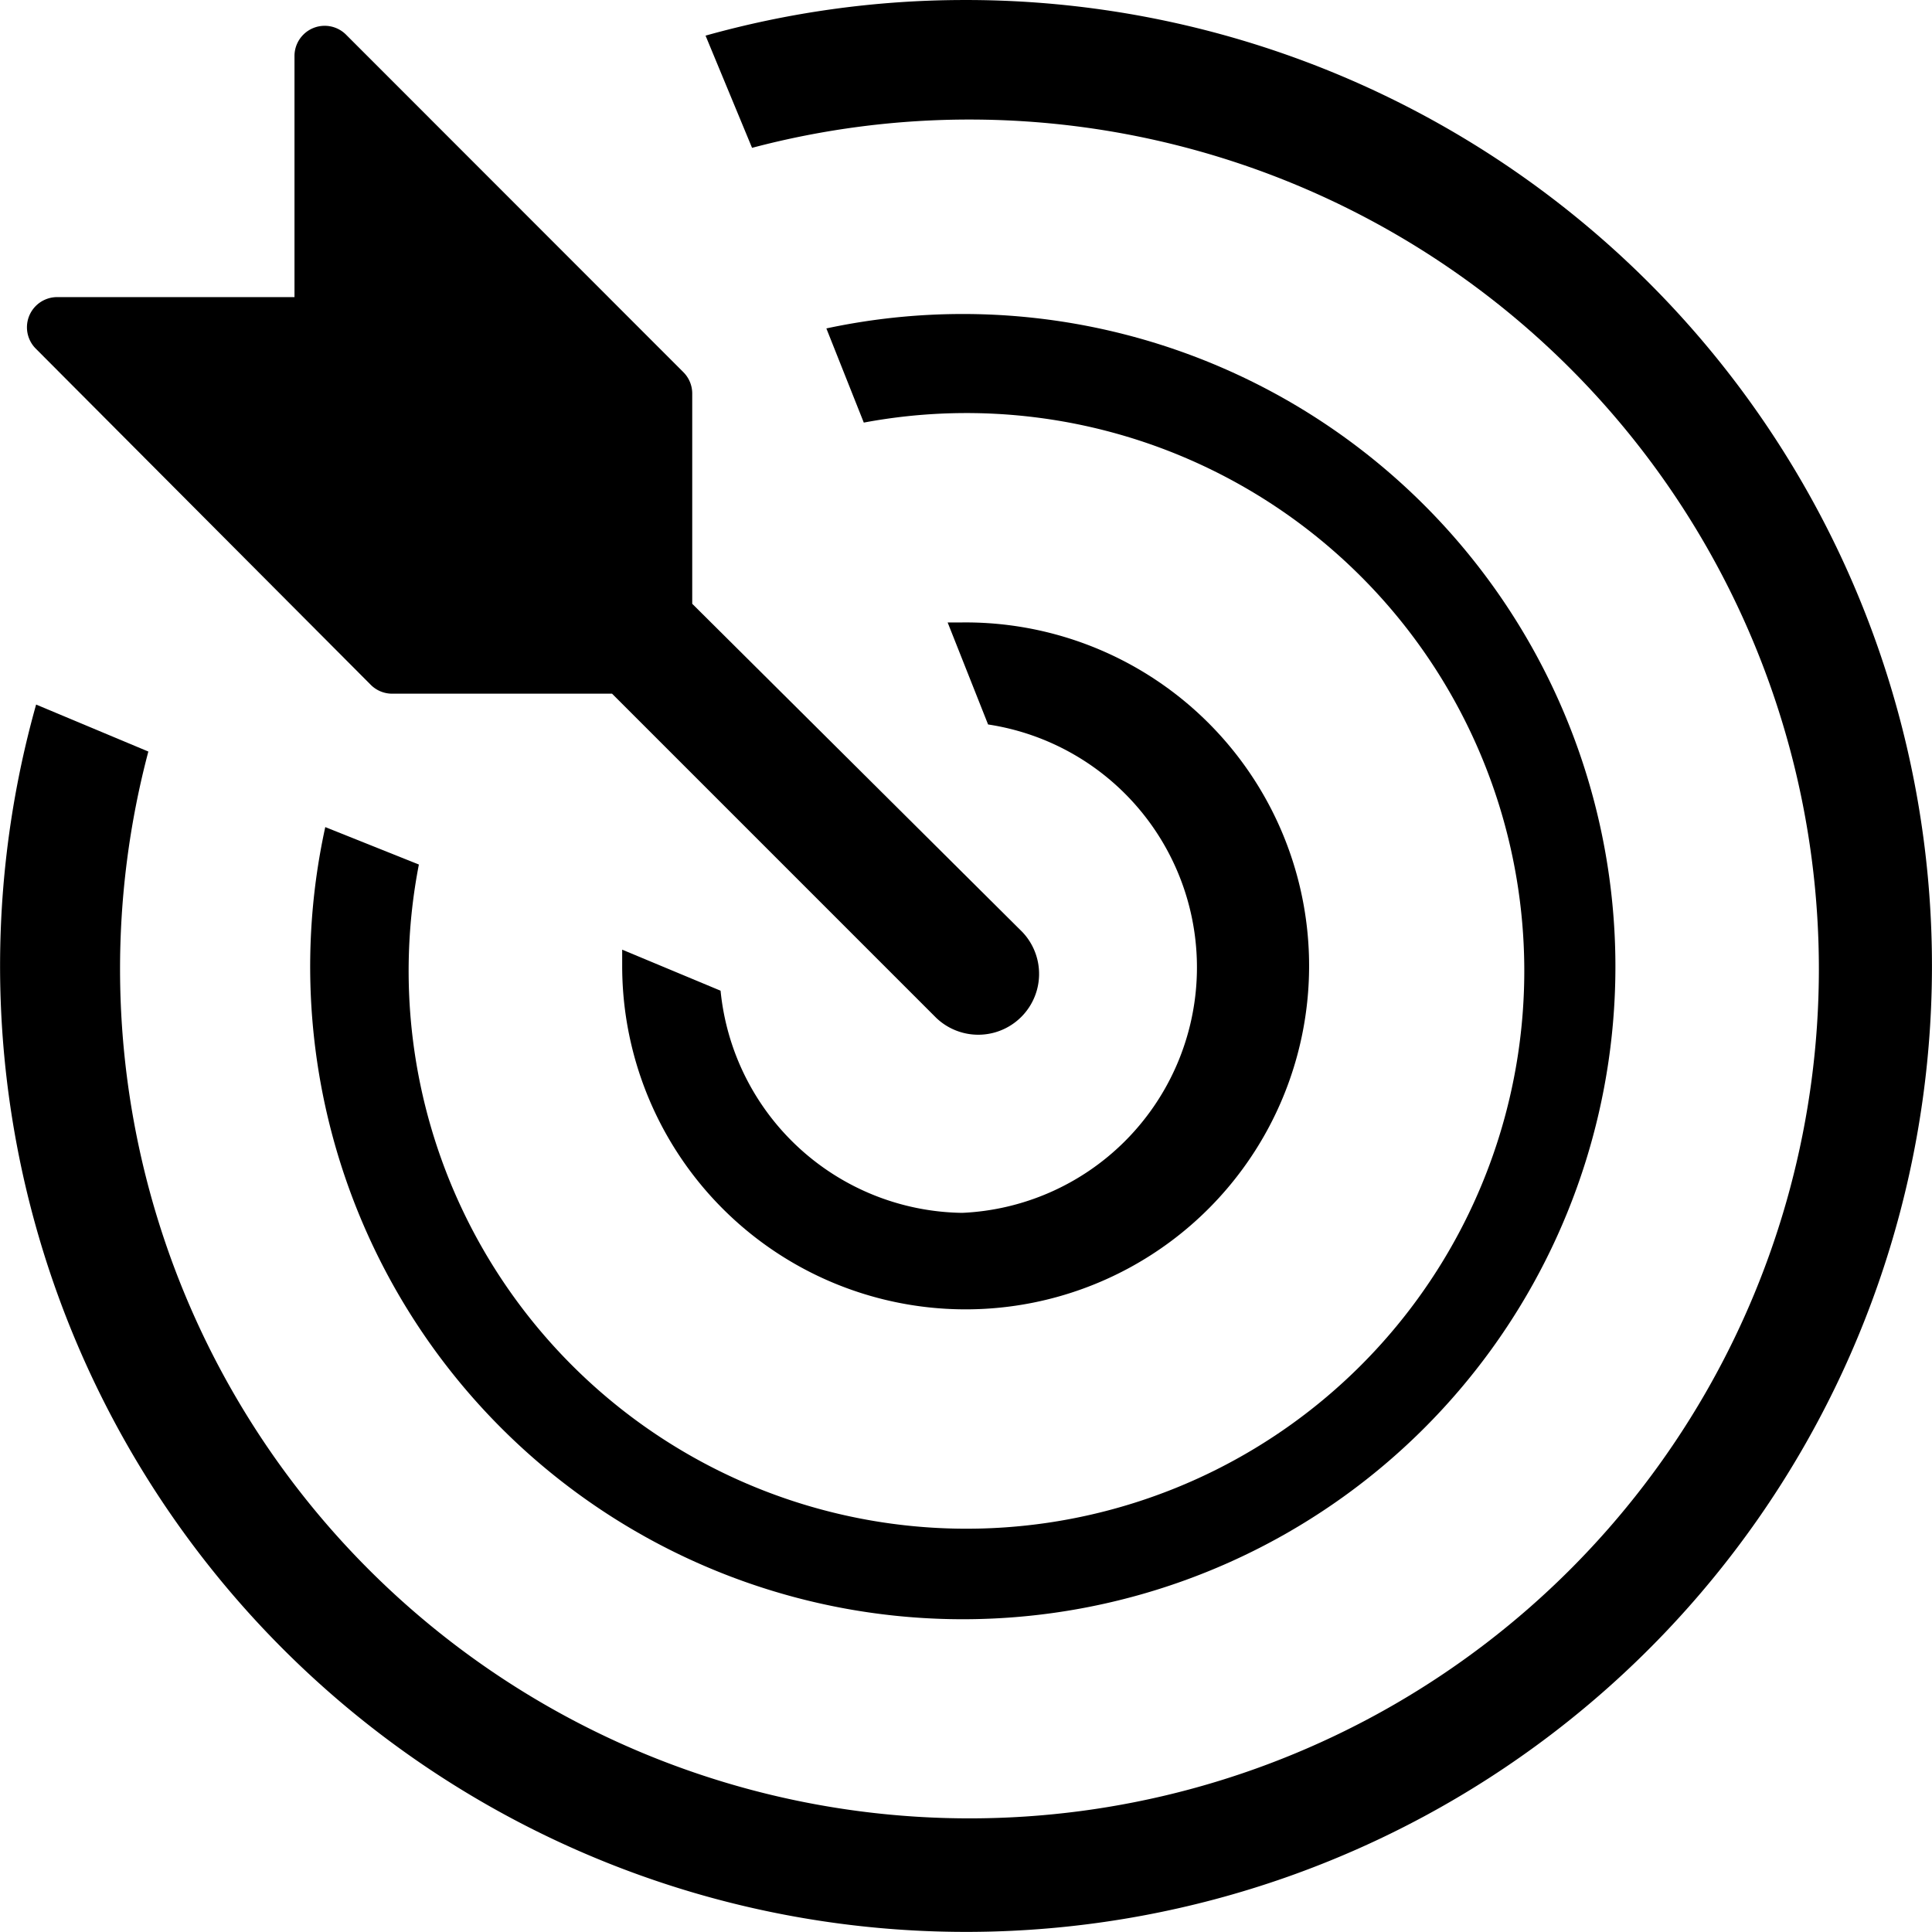 <svg xmlns="http://www.w3.org/2000/svg" width="102.376" height="102.369" viewBox="0 0 102.376 102.369">
  <g id="breaking-boudaries-2" transform="translate(-2.749 -2.666)">
    <path id="Path_771" data-name="Path 771" d="M53.736,2.667a50.929,50.929,0,0,0-13.6,1.887L42.6,10.5a45.01,45.01,0,1,1-31.99,31.99L4.663,40A51.185,51.185,0,1,0,53.736,2.667Z" transform="translate(0 0)"/>
    <path id="Path_772" data-name="Path 772" d="M10.4,36.791A34.582,34.582,0,1,0,36.953,10.367l1.983,4.99A29.559,29.559,0,1,1,15.36,38.775Z" transform="translate(9.585 9.702)"/>
    <path id="Path_773" data-name="Path 773" d="M34.5,47.7a13.052,13.052,0,0,1-12.8-11.772l-5.214-2.175v.864A18.2,18.2,0,1,0,34.5,16.414h-.768l2.143,5.406A13.02,13.02,0,0,1,34.5,47.7Z" transform="translate(19.232 19.235)"/>
    <path id="Path_774" data-name="Path 774" d="M21.555,38.147a1.6,1.6,0,0,0,1.12.48H34.351L51.53,55.806A3.223,3.223,0,0,0,56.1,51.263l-17.5-17.4V22.7a1.6,1.6,0,0,0-.48-1.12L20.243,3.693a1.6,1.6,0,0,0-2.719,1.12v12.8H4.92A1.6,1.6,0,0,0,3.8,20.328Z" transform="translate(0.83 0.797)"/>
  </g>
</svg>
